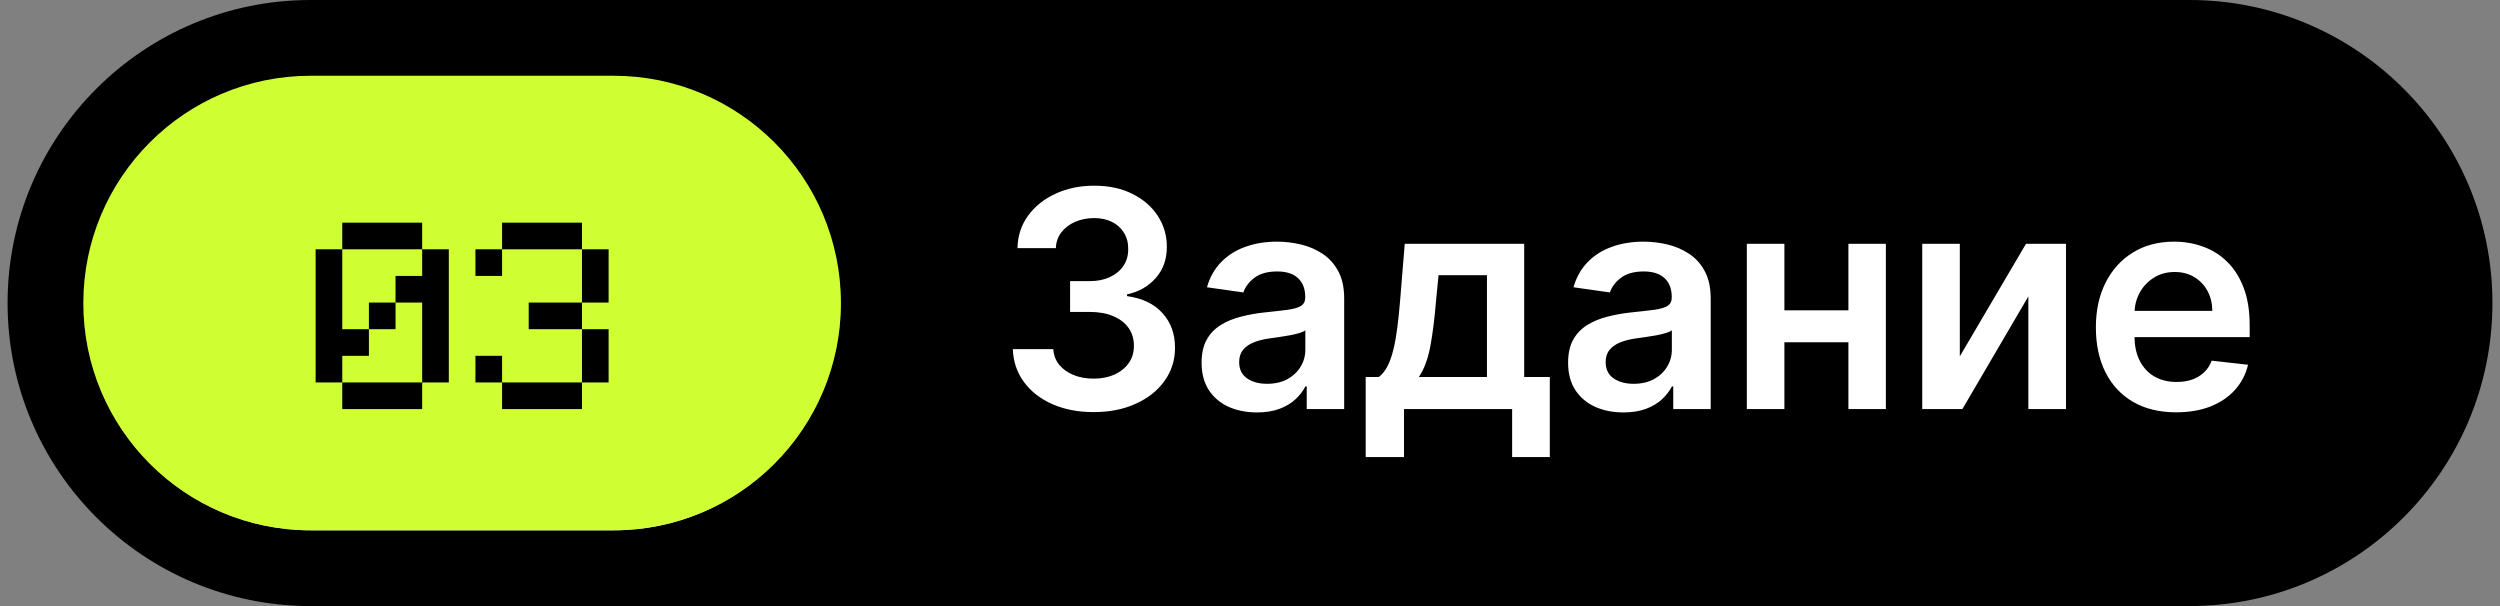 <?xml version="1.0" encoding="UTF-8"?> <svg xmlns="http://www.w3.org/2000/svg" width="165" height="40" viewBox="0 0 165 40" fill="none"><rect x="0" y="0" width="165" height="40" fill="#808080" stroke="none"/><mask id="path-1-inside-1_4_1511" fill="white"><path d="M0.5 20C0.5 8.954 9.454 0 20.5 0H144.5C155.546 0 164.5 8.954 164.5 20C164.5 31.046 155.546 40 144.5 40H20.5C9.454 40 0.5 31.046 0.5 20Z"></path></mask><path d="M0.5 20C0.5 8.954 9.454 0 20.5 0H144.5C155.546 0 164.5 8.954 164.5 20C164.5 31.046 155.546 40 144.5 40H20.5C9.454 40 0.5 31.046 0.5 20Z" fill="black"></path><g clip-path="url(#paint0_angular_4_1511_clip_path)" data-figma-skip-parse="true" mask="url(#path-1-inside-1_4_1511)"><g transform="matrix(-0.016 -0.012 0.061 -0.015 82.5 20)"></g></g><path d="M20.5 0V1.5H144.5V0V-1.5H20.5V0ZM144.5 40V38.5H20.5V40V41.5H144.5V40ZM20.5 40V38.5C10.283 38.5 2 30.217 2 20H0.5H-1C-1 31.874 8.626 41.5 20.5 41.5V40ZM164.5 20H163C163 30.217 154.717 38.5 144.5 38.5V40V41.5C156.374 41.5 166 31.874 166 20H164.5ZM144.5 0V1.5C154.717 1.5 163 9.783 163 20H164.5H166C166 8.126 156.374 -1.5 144.5 -1.5V0ZM20.5 0V-1.5C8.626 -1.5 -1 8.126 -1 20H0.5H2C2 9.783 10.283 1.5 20.5 1.5V0Z" data-figma-gradient-fill="{&quot;type&quot;:&quot;GRADIENT_ANGULAR&quot;,&quot;stops&quot;:[{&quot;color&quot;:{&quot;r&quot;:1.0,&quot;g&quot;:1.0,&quot;b&quot;:1.0,&quot;a&quot;:0.30000001192092896},&quot;position&quot;:0.0},{&quot;color&quot;:{&quot;r&quot;:1.0,&quot;g&quot;:1.0,&quot;b&quot;:1.0,&quot;a&quot;:0.80000001192092896},&quot;position&quot;:0.250},{&quot;color&quot;:{&quot;r&quot;:1.0,&quot;g&quot;:1.0,&quot;b&quot;:1.0,&quot;a&quot;:0.30000001192092896},&quot;position&quot;:0.50437980890274048},{&quot;color&quot;:{&quot;r&quot;:1.0,&quot;g&quot;:1.0,&quot;b&quot;:1.0,&quot;a&quot;:0.80000001192092896},&quot;position&quot;:0.750}],&quot;stopsVar&quot;:[{&quot;color&quot;:{&quot;r&quot;:1.0,&quot;g&quot;:1.0,&quot;b&quot;:1.0,&quot;a&quot;:0.30000001192092896},&quot;position&quot;:0.0},{&quot;color&quot;:{&quot;r&quot;:1.0,&quot;g&quot;:1.0,&quot;b&quot;:1.0,&quot;a&quot;:0.80000001192092896},&quot;position&quot;:0.250},{&quot;color&quot;:{&quot;r&quot;:1.0,&quot;g&quot;:1.0,&quot;b&quot;:1.0,&quot;a&quot;:0.30000001192092896},&quot;position&quot;:0.50437980890274048},{&quot;color&quot;:{&quot;r&quot;:1.0,&quot;g&quot;:1.0,&quot;b&quot;:1.0,&quot;a&quot;:0.80000001192092896},&quot;position&quot;:0.750}],&quot;transform&quot;:{&quot;m00&quot;:-32.395038604736328,&quot;m01&quot;:122.41844940185547,&quot;m02&quot;:37.488285064697266,&quot;m10&quot;:-23.404253005981445,&quot;m11&quot;:-29.938991546630859,&quot;m12&quot;:46.671623229980469},&quot;opacity&quot;:1.0,&quot;blendMode&quot;:&quot;NORMAL&quot;,&quot;visible&quot;:true}" mask="url(#path-1-inside-1_4_1511)"></path><g data-figma-bg-blur-radius="15"><mask id="path-3-inside-2_4_1511" fill="white"><path d="M5.5 20C5.5 11.716 12.216 5 20.5 5L40.5 5C48.784 5 55.5 11.716 55.5 20C55.5 28.284 48.784 35 40.5 35H20.5C12.216 35 5.5 28.284 5.5 20Z"></path></mask><path d="M5.5 20C5.5 11.716 12.216 5 20.5 5L40.5 5C48.784 5 55.5 11.716 55.5 20C55.5 28.284 48.784 35 40.5 35H20.5C12.216 35 5.5 28.284 5.5 20Z" fill="black" fill-opacity="0.03"></path><path d="M5.5 20C5.5 11.716 12.216 5 20.5 5L40.5 5C48.784 5 55.5 11.716 55.5 20C55.5 28.284 48.784 35 40.5 35H20.5C12.216 35 5.5 28.284 5.5 20Z" fill="url(#paint1_radial_4_1511)"></path><path d="M5.5 20C5.5 11.716 12.216 5 20.5 5L40.5 5C48.784 5 55.5 11.716 55.5 20C55.5 28.284 48.784 35 40.5 35H20.5C12.216 35 5.5 28.284 5.5 20Z" fill="#CFFF32"></path><g clip-path="url(#paint2_angular_4_1511_clip_path)" data-figma-skip-parse="true" mask="url(#path-3-inside-2_4_1511)"><g transform="matrix(-0.005 -0.009 0.019 -0.011 30.5 20)"></g></g><path d="M20.5 5V6H40.5V5V4L20.5 4V5ZM40.5 35V34H20.5V35V36H40.5V35ZM20.5 35V34C12.768 34 6.5 27.732 6.5 20H5.5H4.5C4.5 28.837 11.663 36 20.5 36V35ZM55.5 20H54.5C54.5 27.732 48.232 34 40.5 34V35V36C49.337 36 56.5 28.837 56.5 20H55.5ZM40.5 5V6C48.232 6 54.5 12.268 54.5 20H55.5H56.5C56.5 11.163 49.337 4 40.5 4V5ZM20.5 5V4C11.663 4 4.5 11.163 4.5 20H5.5H6.5C6.5 12.268 12.768 6 20.5 6V5Z" data-figma-gradient-fill="{&quot;type&quot;:&quot;GRADIENT_ANGULAR&quot;,&quot;stops&quot;:[{&quot;color&quot;:{&quot;r&quot;:1.0,&quot;g&quot;:1.0,&quot;b&quot;:1.0,&quot;a&quot;:0.30000001192092896},&quot;position&quot;:0.0},{&quot;color&quot;:{&quot;r&quot;:1.0,&quot;g&quot;:1.0,&quot;b&quot;:1.0,&quot;a&quot;:0.80000001192092896},&quot;position&quot;:0.250},{&quot;color&quot;:{&quot;r&quot;:1.0,&quot;g&quot;:1.0,&quot;b&quot;:1.0,&quot;a&quot;:0.30000001192092896},&quot;position&quot;:0.50437980890274048},{&quot;color&quot;:{&quot;r&quot;:1.0,&quot;g&quot;:1.0,&quot;b&quot;:1.0,&quot;a&quot;:0.80000001192092896},&quot;position&quot;:0.750}],&quot;stopsVar&quot;:[{&quot;color&quot;:{&quot;r&quot;:1.0,&quot;g&quot;:1.0,&quot;b&quot;:1.0,&quot;a&quot;:0.30000001192092896},&quot;position&quot;:0.0},{&quot;color&quot;:{&quot;r&quot;:1.0,&quot;g&quot;:1.0,&quot;b&quot;:1.0,&quot;a&quot;:0.80000001192092896},&quot;position&quot;:0.250},{&quot;color&quot;:{&quot;r&quot;:1.0,&quot;g&quot;:1.0,&quot;b&quot;:1.0,&quot;a&quot;:0.30000001192092896},&quot;position&quot;:0.50437980890274048},{&quot;color&quot;:{&quot;r&quot;:1.0,&quot;g&quot;:1.0,&quot;b&quot;:1.0,&quot;a&quot;:0.80000001192092896},&quot;position&quot;:0.750}],&quot;transform&quot;:{&quot;m00&quot;:-9.8765363693237305,&quot;m01&quot;:37.322696685791016,&quot;m02&quot;:16.776916503906250,&quot;m10&quot;:-17.553190231323242,&quot;m11&quot;:-22.454242706298828,&quot;m12&quot;:40.003715515136719},&quot;opacity&quot;:1.0,&quot;blendMode&quot;:&quot;NORMAL&quot;,&quot;visible&quot;:true}" mask="url(#path-3-inside-2_4_1511)"></path><path d="M22.59 14.695H27.863V16.453H29.621V25.242H27.863V27H22.59V25.242H20.832V16.453H22.59V14.695ZM22.59 16.453V21.727H24.348V19.969H26.105V18.211H27.863V16.453H22.59ZM27.863 19.969H26.105V21.727H24.348V23.484H22.59V25.242H27.863V19.969ZM31.379 18.211V16.453H33.137V18.211H31.379ZM33.137 14.695V16.453H38.41V14.695H33.137ZM38.41 16.453H40.168V19.969H38.41V16.453ZM34.895 19.969H38.41V21.727H34.895V19.969ZM38.41 21.727H40.168V25.242H38.41V21.727ZM33.137 25.242V27H38.41V25.242H33.137ZM31.379 25.242V23.484H33.137V25.242H31.379Z" fill="black"></path></g><path d="M72.181 27.199C71.158 27.199 70.249 27.024 69.454 26.673C68.663 26.323 68.038 25.835 67.579 25.21C67.12 24.585 66.876 23.863 66.847 23.044H69.518C69.541 23.437 69.672 23.78 69.908 24.074C70.145 24.363 70.46 24.588 70.853 24.749C71.246 24.91 71.686 24.99 72.174 24.99C72.695 24.99 73.156 24.9 73.559 24.72C73.961 24.535 74.276 24.28 74.504 23.953C74.731 23.626 74.842 23.25 74.837 22.824C74.842 22.384 74.728 21.995 74.496 21.659C74.264 21.323 73.928 21.06 73.488 20.871C73.052 20.681 72.527 20.587 71.911 20.587H70.626V18.555H71.911C72.418 18.555 72.861 18.468 73.239 18.293C73.623 18.117 73.924 17.871 74.141 17.554C74.359 17.232 74.466 16.86 74.461 16.439C74.466 16.027 74.373 15.669 74.184 15.367C73.999 15.059 73.737 14.82 73.396 14.649C73.059 14.479 72.664 14.393 72.21 14.393C71.764 14.393 71.353 14.474 70.974 14.635C70.595 14.796 70.29 15.026 70.058 15.324C69.826 15.617 69.702 15.968 69.688 16.375H67.153C67.172 15.561 67.406 14.846 67.856 14.23C68.31 13.61 68.916 13.127 69.674 12.781C70.432 12.431 71.281 12.256 72.224 12.256C73.194 12.256 74.037 12.438 74.752 12.803C75.472 13.162 76.028 13.648 76.421 14.258C76.814 14.869 77.011 15.544 77.011 16.283C77.015 17.102 76.774 17.788 76.286 18.342C75.803 18.896 75.169 19.259 74.383 19.429V19.543C75.406 19.685 76.189 20.063 76.734 20.679C77.283 21.29 77.555 22.05 77.55 22.959C77.55 23.773 77.319 24.502 76.854 25.146C76.395 25.785 75.761 26.287 74.951 26.652C74.146 27.017 73.223 27.199 72.181 27.199ZM82.956 27.22C82.265 27.22 81.642 27.097 81.088 26.851C80.539 26.6 80.103 26.231 79.781 25.743C79.464 25.255 79.305 24.654 79.305 23.939C79.305 23.323 79.419 22.814 79.646 22.412C79.874 22.009 80.184 21.688 80.577 21.446C80.97 21.204 81.412 21.022 81.905 20.899C82.402 20.771 82.916 20.679 83.446 20.622C84.085 20.556 84.604 20.497 85.001 20.445C85.399 20.388 85.688 20.303 85.868 20.189C86.052 20.07 86.145 19.888 86.145 19.642V19.599C86.145 19.064 85.986 18.65 85.669 18.357C85.352 18.063 84.895 17.916 84.298 17.916C83.668 17.916 83.169 18.053 82.8 18.328C82.435 18.603 82.189 18.927 82.061 19.301L79.66 18.96C79.85 18.297 80.162 17.743 80.598 17.298C81.034 16.849 81.566 16.512 82.196 16.29C82.826 16.062 83.522 15.949 84.284 15.949C84.81 15.949 85.333 16.01 85.854 16.134C86.374 16.257 86.85 16.46 87.281 16.744C87.712 17.024 88.058 17.405 88.318 17.888C88.583 18.371 88.716 18.974 88.716 19.699V27H86.244V25.501H86.159C86.003 25.805 85.783 26.088 85.499 26.354C85.219 26.614 84.866 26.825 84.44 26.986C84.019 27.142 83.524 27.22 82.956 27.22ZM83.624 25.331C84.14 25.331 84.587 25.229 84.966 25.026C85.345 24.817 85.636 24.543 85.84 24.202C86.048 23.861 86.152 23.489 86.152 23.087V21.801C86.072 21.867 85.934 21.929 85.74 21.986C85.551 22.043 85.338 22.092 85.101 22.135C84.864 22.178 84.63 22.215 84.398 22.249C84.166 22.282 83.965 22.31 83.794 22.334C83.41 22.386 83.067 22.471 82.764 22.59C82.461 22.708 82.222 22.874 82.047 23.087C81.872 23.295 81.784 23.565 81.784 23.896C81.784 24.37 81.957 24.727 82.302 24.969C82.648 25.21 83.088 25.331 83.624 25.331ZM90.135 30.168V24.884H91.002C91.234 24.704 91.428 24.46 91.584 24.152C91.74 23.84 91.868 23.473 91.968 23.051C92.072 22.625 92.157 22.149 92.223 21.624C92.29 21.093 92.349 20.523 92.401 19.912L92.713 16.091H100.597V24.884H102.287V30.168H99.801V27H92.664V30.168H90.135ZM93.644 24.884H98.139V18.165H94.943L94.773 19.912C94.678 21.067 94.553 22.057 94.397 22.881C94.24 23.704 93.989 24.372 93.644 24.884ZM107.146 27.22C106.454 27.22 105.832 27.097 105.278 26.851C104.729 26.6 104.293 26.231 103.971 25.743C103.654 25.255 103.495 24.654 103.495 23.939C103.495 23.323 103.609 22.814 103.836 22.412C104.063 22.009 104.374 21.688 104.767 21.446C105.16 21.204 105.602 21.022 106.095 20.899C106.592 20.771 107.106 20.679 107.636 20.622C108.275 20.556 108.794 20.497 109.191 20.445C109.589 20.388 109.878 20.303 110.058 20.189C110.242 20.07 110.335 19.888 110.335 19.642V19.599C110.335 19.064 110.176 18.65 109.859 18.357C109.542 18.063 109.085 17.916 108.488 17.916C107.858 17.916 107.359 18.053 106.99 18.328C106.625 18.603 106.379 18.927 106.251 19.301L103.85 18.96C104.04 18.297 104.352 17.743 104.788 17.298C105.223 16.849 105.756 16.512 106.386 16.29C107.016 16.062 107.712 15.949 108.474 15.949C108.999 15.949 109.523 16.01 110.044 16.134C110.564 16.257 111.04 16.46 111.471 16.744C111.902 17.024 112.248 17.405 112.508 17.888C112.773 18.371 112.906 18.974 112.906 19.699V27H110.434V25.501H110.349C110.193 25.805 109.972 26.088 109.688 26.354C109.409 26.614 109.056 26.825 108.63 26.986C108.209 27.142 107.714 27.22 107.146 27.22ZM107.813 25.331C108.329 25.331 108.777 25.229 109.156 25.026C109.535 24.817 109.826 24.543 110.029 24.202C110.238 23.861 110.342 23.489 110.342 23.087V21.801C110.261 21.867 110.124 21.929 109.93 21.986C109.74 22.043 109.527 22.092 109.291 22.135C109.054 22.178 108.82 22.215 108.588 22.249C108.356 22.282 108.154 22.31 107.984 22.334C107.6 22.386 107.257 22.471 106.954 22.59C106.651 22.708 106.412 22.874 106.237 23.087C106.061 23.295 105.974 23.565 105.974 23.896C105.974 24.37 106.147 24.727 106.492 24.969C106.838 25.21 107.278 25.331 107.813 25.331ZM122.784 20.48V22.59H116.974V20.48H122.784ZM117.77 16.091V27H115.291V16.091H117.77ZM124.467 16.091V27H121.995V16.091H124.467ZM129.347 23.52L133.715 16.091H136.357V27H133.871V19.564L129.517 27H126.868V16.091H129.347V23.52ZM143.627 27.213C142.533 27.213 141.588 26.986 140.793 26.531C140.002 26.072 139.394 25.423 138.968 24.585C138.542 23.742 138.328 22.75 138.328 21.609C138.328 20.487 138.542 19.502 138.968 18.655C139.399 17.803 140 17.14 140.772 16.666C141.543 16.188 142.45 15.949 143.492 15.949C144.164 15.949 144.799 16.058 145.395 16.276C145.997 16.489 146.527 16.82 146.986 17.27C147.45 17.72 147.815 18.293 148.08 18.989C148.345 19.68 148.478 20.504 148.478 21.46V22.249H139.536V20.516H146.013C146.008 20.023 145.902 19.585 145.694 19.202C145.485 18.813 145.194 18.508 144.82 18.285C144.451 18.063 144.02 17.952 143.527 17.952C143.002 17.952 142.54 18.079 142.142 18.335C141.745 18.586 141.435 18.918 141.212 19.329C140.994 19.737 140.883 20.184 140.878 20.672V22.185C140.878 22.819 140.994 23.364 141.226 23.818C141.458 24.268 141.783 24.614 142.199 24.855C142.616 25.092 143.104 25.21 143.662 25.21C144.036 25.21 144.375 25.158 144.678 25.054C144.981 24.945 145.244 24.787 145.466 24.578C145.689 24.37 145.857 24.112 145.97 23.804L148.371 24.074C148.22 24.708 147.931 25.262 147.505 25.736C147.083 26.204 146.543 26.569 145.885 26.829C145.227 27.085 144.474 27.213 143.627 27.213Z" fill="white"></path><defs><clipPath id="paint0_angular_4_1511_clip_path"><path d="M20.5 0V1.5H144.5V0V-1.5H20.5V0ZM144.5 40V38.5H20.5V40V41.5H144.5V40ZM20.5 40V38.5C10.283 38.5 2 30.217 2 20H0.5H-1C-1 31.874 8.626 41.5 20.5 41.5V40ZM164.5 20H163C163 30.217 154.717 38.5 144.5 38.5V40V41.5C156.374 41.5 166 31.874 166 20H164.5ZM144.5 0V1.5C154.717 1.5 163 9.783 163 20H164.5H166C166 8.126 156.374 -1.5 144.5 -1.5V0ZM20.5 0V-1.5C8.626 -1.5 -1 8.126 -1 20H0.5H2C2 9.783 10.283 1.5 20.5 1.5V0Z" mask="url(#path-1-inside-1_4_1511)"></path></clipPath><clipPath id="bgblur_0_4_1511_clip_path" transform="translate(0 0)"><path d="M5.5 20C5.5 11.716 12.216 5 20.5 5L40.5 5C48.784 5 55.5 11.716 55.5 20C55.5 28.284 48.784 35 40.5 35H20.5C12.216 35 5.5 28.284 5.5 20Z"></path></clipPath><clipPath id="paint2_angular_4_1511_clip_path"><path d="M20.5 5V6H40.5V5V4L20.5 4V5ZM40.5 35V34H20.5V35V36H40.5V35ZM20.5 35V34C12.768 34 6.5 27.732 6.5 20H5.5H4.5C4.5 28.837 11.663 36 20.5 36V35ZM55.5 20H54.5C54.5 27.732 48.232 34 40.5 34V35V36C49.337 36 56.5 28.837 56.5 20H55.5ZM40.5 5V6C48.232 6 54.5 12.268 54.5 20H55.5H56.5C56.5 11.163 49.337 4 40.5 4V5ZM20.5 5V4C11.663 4 4.5 11.163 4.5 20H5.5H6.5C6.5 12.268 12.768 6 20.5 6V5Z" mask="url(#path-3-inside-2_4_1511)"></path></clipPath><radialGradient id="paint1_radial_4_1511" cx="0" cy="0" r="1" gradientTransform="matrix(-43.903 -13.922 85.565 -8.742 33.342 33.922)" gradientUnits="userSpaceOnUse"><stop stop-color="#F9F6FF"></stop><stop offset="1" stop-color="white" stop-opacity="0"></stop></radialGradient></defs></svg> 